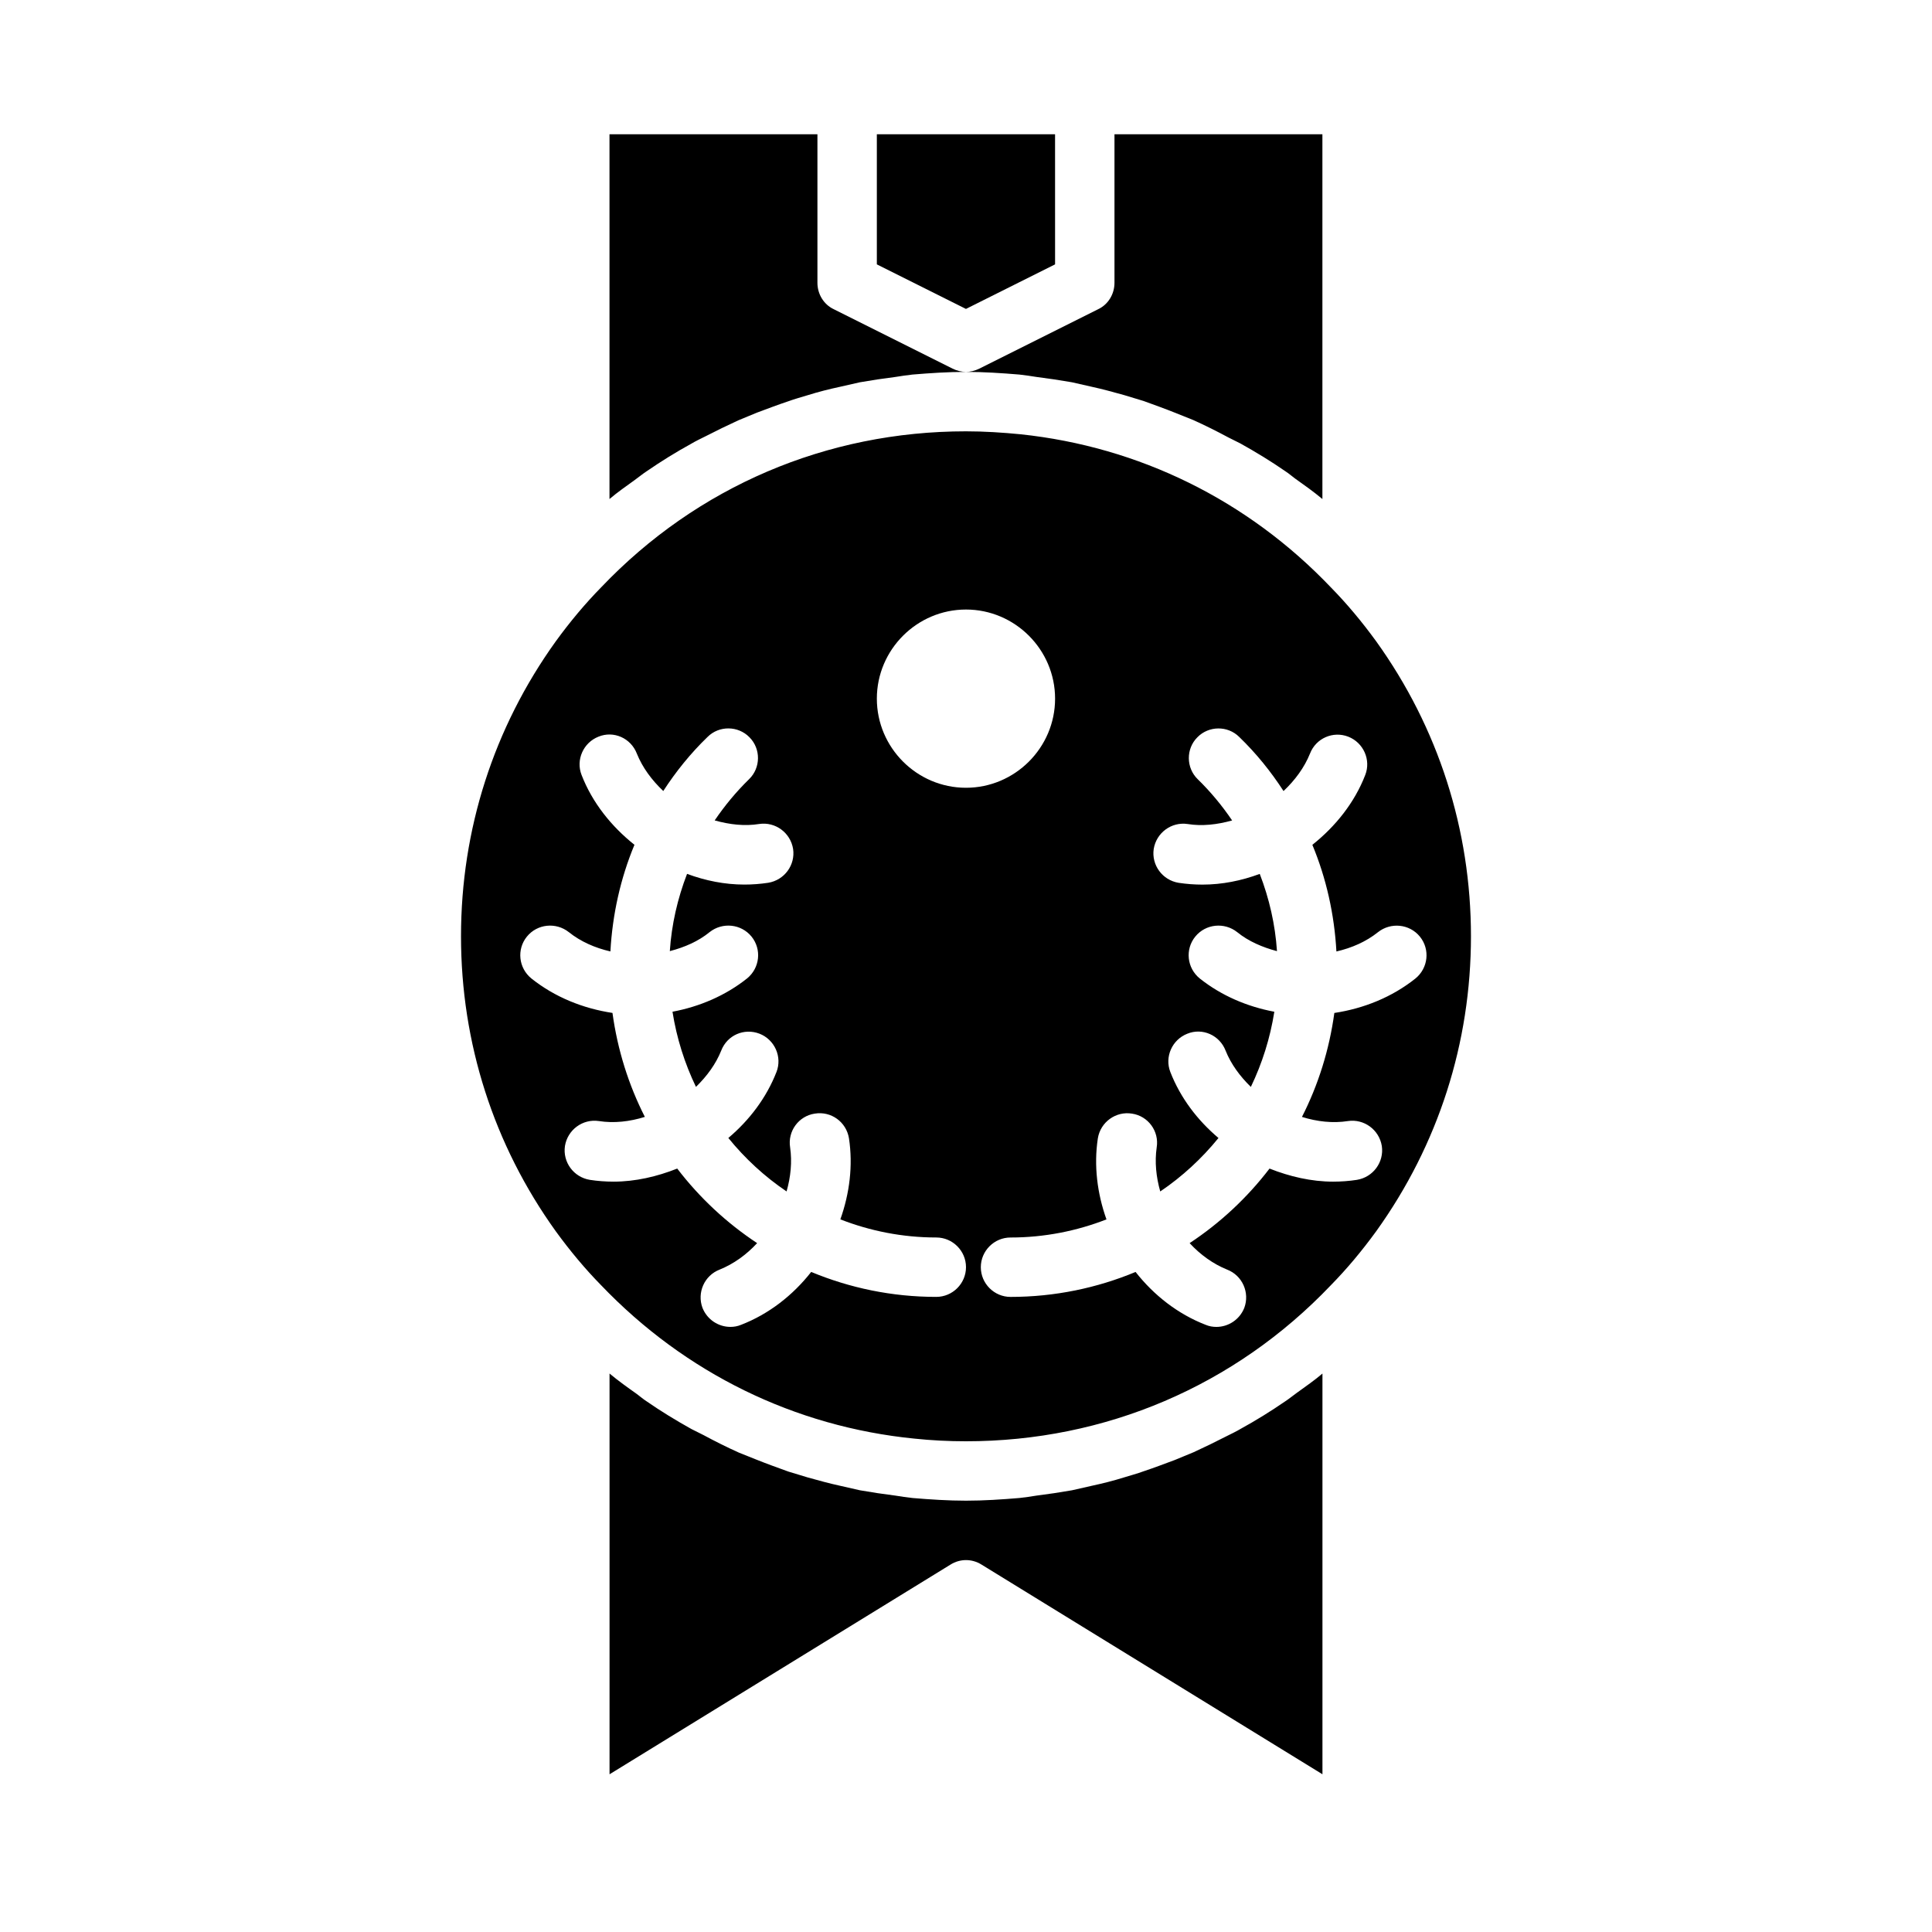 <?xml version="1.0" encoding="UTF-8"?>
<!-- Uploaded to: ICON Repo, www.iconrepo.com, Generator: ICON Repo Mixer Tools -->
<svg fill="#000000" width="800px" height="800px" version="1.1" viewBox="144 144 512 512" xmlns="http://www.w3.org/2000/svg">
 <path d="m487.77 513.04c-1.102 0.785-2.125 1.652-3.227 2.363-3.777 2.598-7.715 5.039-11.73 7.242-1.18 0.707-2.519 1.34-3.777 1.969-2.914 1.496-5.824 2.914-8.738 4.25-1.652 0.707-3.305 1.34-4.957 2.047-2.754 1.023-5.434 2.047-8.266 2.992-1.73 0.629-3.465 1.102-5.273 1.652-2.762 0.867-5.594 1.574-8.508 2.203-1.73 0.395-3.465 0.785-5.195 1.18-3.148 0.551-6.297 1.023-9.445 1.418-1.496 0.238-2.992 0.473-4.488 0.629-4.723 0.395-9.445 0.711-14.168 0.711s-9.445-0.316-14.168-0.707c-1.496-0.156-2.992-0.395-4.488-0.629-3.148-0.395-6.297-0.867-9.445-1.418-1.734-0.395-3.469-0.789-5.199-1.184-2.914-0.629-5.746-1.418-8.582-2.203-1.73-0.551-3.465-1.023-5.195-1.574-2.836-1.023-5.668-2.047-8.422-3.148-1.574-0.629-3.148-1.262-4.723-1.891-3.148-1.414-6.297-2.992-9.367-4.644-1.023-0.551-2.125-1.023-3.148-1.574-4.094-2.281-8.109-4.723-11.965-7.398-0.867-0.551-1.652-1.258-2.519-1.891-2.441-1.73-4.883-3.465-7.242-5.43v106.2l90.371-55.578c1.258-0.789 2.676-1.184 4.094-1.184s2.832 0.395 4.094 1.18l90.367 55.578v-106.19c-2.125 1.809-4.406 3.383-6.688 5.035zm20.938-199.08c-3.777-5.195-7.793-9.996-11.965-14.25-22.121-23.223-50.934-37.312-82.262-40.621-4.805-0.469-9.605-0.785-14.484-0.785-36.918 0-71.242 14.641-96.668 41.328-4.25 4.328-8.266 9.133-12.043 14.328-16.457 22.906-25.113 49.91-25.113 78.168 0 28.262 8.66 55.262 25.113 78.168 3.777 5.195 7.793 9.996 11.965 14.25 22.355 23.379 51.402 37.551 83.051 40.699 4.484 0.473 9.051 0.707 13.695 0.707 36.918 0 71.242-14.641 96.668-41.328 4.25-4.328 8.266-9.133 12.043-14.328 16.453-22.906 25.113-49.906 25.113-78.168 0-28.258-8.66-55.262-25.113-78.168zm-116.59 173.73c-11.73 0-22.906-2.363-33.141-6.613-4.879 6.219-11.258 11.18-18.578 14.012-0.945 0.395-1.891 0.551-2.832 0.551-3.148 0-6.141-1.891-7.398-5.039-1.496-4.012 0.469-8.578 4.562-10.152 3.699-1.496 7.086-3.938 9.918-7.008-8.109-5.352-15.27-12.043-21.176-19.758-5.352 2.125-11.102 3.465-16.848 3.465-2.125 0-4.25-0.156-6.297-0.473-4.328-0.707-7.238-4.723-6.609-8.973 0.707-4.328 4.723-7.242 8.973-6.613 4.016 0.629 8.188 0.156 12.203-1.102-4.328-8.5-7.242-17.789-8.582-27.551-7.793-1.18-15.273-4.172-21.492-9.133-3.387-2.754-3.938-7.715-1.18-11.098 2.754-3.387 7.715-3.859 11.102-1.18 3.148 2.519 6.926 4.172 11.02 5.117 0.551-9.84 2.676-19.367 6.375-28.262-6.137-4.883-11.176-11.18-14.012-18.5-1.574-4.016 0.473-8.582 4.488-10.156 4.016-1.652 8.582 0.395 10.156 4.488 1.496 3.699 3.938 7.008 7.008 9.918 3.305-5.117 7.242-9.996 11.73-14.328 3.07-3.07 8.109-2.992 11.102 0.078 3.07 3.07 2.992 8.109-0.078 11.098-3.465 3.387-6.457 7.008-9.133 10.941 3.938 1.102 7.949 1.574 11.809 0.945 4.25-0.629 8.266 2.281 8.973 6.613 0.629 4.25-2.281 8.266-6.613 8.973-2.125 0.316-4.172 0.473-6.297 0.473-5.195 0-10.312-1.023-15.191-2.836-2.523 6.539-4.098 13.387-4.57 20.473 3.938-1.023 7.559-2.598 10.547-5.039 3.387-2.676 8.344-2.203 11.102 1.18 2.754 3.387 2.203 8.344-1.18 11.098-5.75 4.57-12.598 7.481-19.762 8.82 1.102 7.008 3.227 13.695 6.219 19.918 2.914-2.836 5.273-6.062 6.691-9.605 1.574-4.094 6.062-6.062 10.156-4.488 4.016 1.574 6.062 6.141 4.488 10.156-2.68 6.848-7.164 12.754-12.754 17.477 4.41 5.434 9.605 10.234 15.43 14.168 1.102-3.856 1.496-7.871 0.945-11.652-0.707-4.328 2.281-8.344 6.535-8.973 4.328-0.707 8.344 2.203 9.055 6.535 1.102 7.242 0.156 14.641-2.281 21.492 7.871 3.07 16.453 4.801 25.426 4.801 4.328 0 7.871 3.543 7.871 7.871-0.004 4.332-3.547 7.871-7.879 7.871zm-15.742-158.54c0-12.988 10.629-23.617 23.617-23.617s23.617 10.629 23.617 23.617c0 12.988-10.629 23.617-23.617 23.617-12.992 0-23.617-10.625-23.617-23.617zm124.85 111.94c4.25-0.629 8.266 2.285 8.973 6.613 0.629 4.25-2.281 8.266-6.613 8.973-2.047 0.316-4.172 0.473-6.297 0.473-5.746 0-11.492-1.34-16.848-3.465-5.902 7.715-13.066 14.406-21.176 19.758 2.832 3.07 6.219 5.512 9.918 7.008 4.094 1.574 6.062 6.141 4.566 10.156-1.258 3.148-4.25 5.039-7.398 5.039-0.945 0-1.891-0.156-2.832-0.551-7.32-2.832-13.695-7.793-18.578-14.012-10.234 4.25-21.414 6.613-33.141 6.613-4.328 0-7.871-3.543-7.871-7.871s3.543-7.871 7.871-7.871c8.973 0 17.555-1.73 25.426-4.801-2.441-6.848-3.387-14.25-2.281-21.492 0.707-4.328 4.801-7.242 9.055-6.535 4.25 0.629 7.242 4.644 6.535 8.973-0.551 3.777-0.156 7.793 0.945 11.652 5.824-3.938 11.02-8.738 15.43-14.168-5.59-4.723-10.078-10.629-12.754-17.477-1.574-4.016 0.473-8.582 4.488-10.156 4.016-1.652 8.582 0.395 10.156 4.488 1.418 3.543 3.777 6.769 6.691 9.605 2.992-6.219 5.117-12.91 6.219-19.918-7.172-1.344-14.02-4.254-19.766-8.82-3.387-2.754-3.938-7.715-1.18-11.098 2.754-3.387 7.715-3.859 11.102-1.18 2.992 2.441 6.691 4.016 10.547 5.039-0.473-7.086-2.047-13.934-4.566-20.469-4.879 1.812-9.996 2.836-15.191 2.836-2.125 0-4.172-0.156-6.297-0.473-4.328-0.707-7.242-4.723-6.613-8.973 0.707-4.328 4.723-7.242 8.973-6.613 3.856 0.629 7.871 0.156 11.809-0.945-2.676-3.938-5.668-7.559-9.133-10.941-3.07-2.992-3.148-8.027-0.078-11.098 2.992-3.07 8.031-3.148 11.102-0.078 4.488 4.328 8.422 9.211 11.73 14.328 3.07-2.914 5.512-6.219 7.008-9.918 1.574-4.094 6.141-6.062 10.156-4.488 4.016 1.574 6.062 6.141 4.488 10.156-2.832 7.32-7.871 13.617-14.012 18.5 3.699 8.895 5.824 18.422 6.375 28.262 4.094-0.945 7.871-2.598 11.02-5.117 3.387-2.676 8.344-2.203 11.102 1.18 2.754 3.387 2.203 8.344-1.18 11.098-6.219 4.961-13.695 7.949-21.492 9.133-1.34 9.762-4.25 19.051-8.582 27.551 4.008 1.25 8.18 1.723 12.195 1.094zm-61.875-261.51v39.359c0 2.992-1.652 5.746-4.328 7.008l-31.488 15.742c-1.105 0.551-2.363 0.867-3.543 0.867 4.723 0 9.445 0.316 14.168 0.707 1.496 0.156 2.992 0.395 4.488 0.629 3.148 0.395 6.297 0.867 9.445 1.418 1.73 0.395 3.465 0.789 5.195 1.18 2.914 0.629 5.746 1.418 8.582 2.203 1.73 0.551 3.465 1.023 5.195 1.574 2.836 1.023 5.668 2.047 8.422 3.148 1.574 0.629 3.148 1.258 4.723 1.891 3.148 1.418 6.297 2.992 9.367 4.644 1.023 0.551 2.125 1.023 3.148 1.574 4.094 2.281 8.109 4.723 11.965 7.398 0.867 0.551 1.652 1.262 2.519 1.891 2.441 1.734 4.883 3.465 7.242 5.434v-96.668zm-42.902 62.109-31.488-15.742c-2.676-1.262-4.332-4.016-4.332-7.008v-39.359h-55.105v96.668c2.125-1.809 4.41-3.387 6.691-5.039 1.102-0.789 2.125-1.652 3.227-2.363 3.777-2.598 7.715-5.039 11.73-7.242 1.18-0.707 2.519-1.34 3.777-1.969 2.914-1.496 5.824-2.914 8.738-4.25 1.652-0.707 3.305-1.34 4.957-2.047 2.754-1.023 5.434-2.047 8.266-2.992 1.73-0.629 3.465-1.102 5.273-1.652 2.754-0.867 5.59-1.574 8.5-2.203 1.73-0.395 3.465-0.789 5.195-1.18 3.148-0.551 6.297-1.023 9.445-1.418 1.496-0.234 2.992-0.473 4.488-0.629 4.731-0.395 9.457-0.707 14.18-0.707-1.184 0-2.441-0.316-3.543-0.867zm-20.074-62.109v34.48l23.617 11.809 23.617-11.809-0.004-34.48z"/>
</svg>